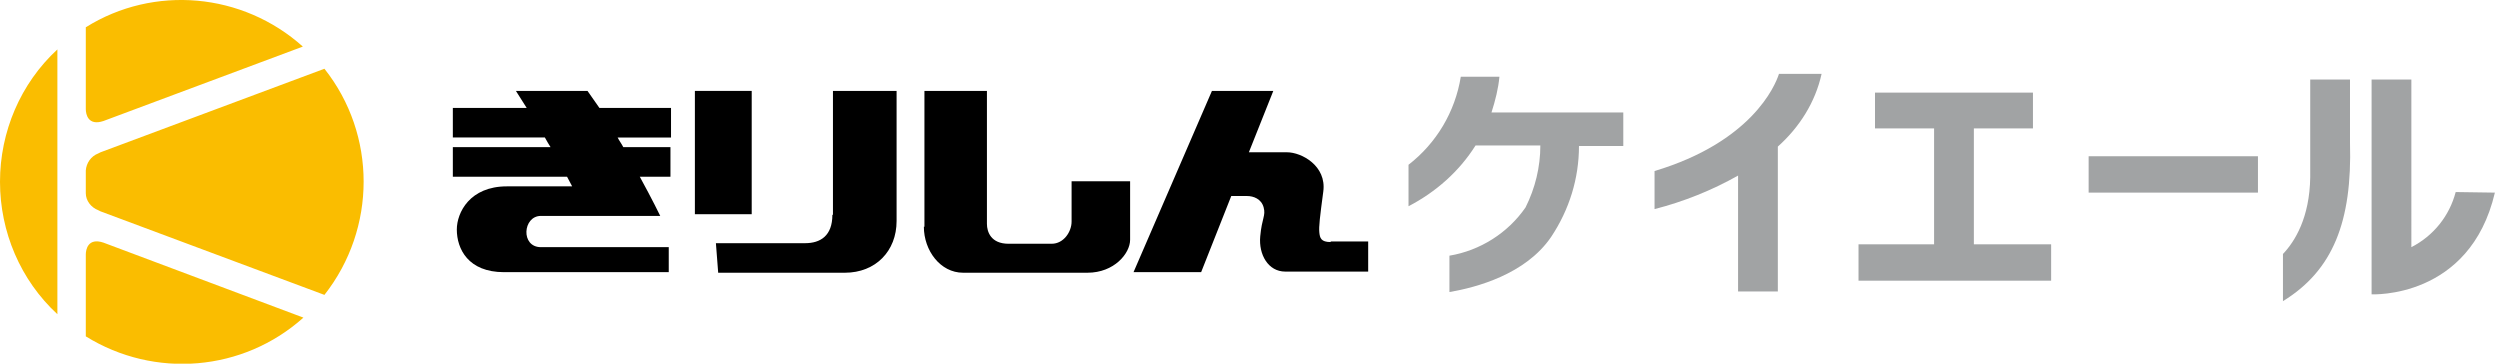 <?xml version="1.0" encoding="utf-8"?>
<!-- Generator: Adobe Illustrator 26.5.0, SVG Export Plug-In . SVG Version: 6.00 Build 0)  -->
<svg version="1.1" id="keiyell" xmlns="http://www.w3.org/2000/svg" xmlns:xlink="http://www.w3.org/1999/xlink" x="0px" y="0px"
	 viewBox="0 0 440 64" style="enable-background:new 0 0 440 64;" xml:space="preserve">
<style type="text/css">
	.st0{fill:#A1A3A4;}
	.st1{fill:#FABD00;}
</style>
<g>
	<g>
		<path class="st0" d="M413.6,14h-7v17.2c-0.1,7.1-2.7,11.3-4.8,13.5V53c8.8-5.4,12.2-14,11.8-27.9L413.6,14z"/>
		<rect x="367.6" y="27.5" class="st0" width="29.8" height="6.4"/>
		<polygon class="st0" points="347.4,22.6 357.8,22.6 357.8,16.3 330,16.3 330,22.6 340.4,22.6 340.4,43 327.1,43 327.1,49.4 
			361,49.4 361,43 347.4,43 347.4,22.6 		"/>
		<path class="st0" d="M291.2,30.1v6.7c5.1-1.3,10.1-3.3,14.7-5.9v20.4h7V25.8c3.8-3.4,6.6-7.8,7.7-12.8h-7.5
			C312.4,15.2,308.2,25,291.2,30.1L291.2,30.1z"/>
		<path class="st0" d="M263.9,13.5h-6.8c-1,6.2-4.3,11.7-9.2,15.5v7.3c4.8-2.5,8.9-6.1,11.8-10.7h11.4c0,3.8-0.9,7.5-2.6,10.9
			c-3.1,4.5-8,7.6-13.4,8.5v6.4c4.7-0.8,13.4-3.1,17.9-9.7c3.2-4.8,4.9-10.3,4.9-16h7.8v-5.9h-23.2
			C263.2,17.6,263.7,15.6,263.9,13.5L263.9,13.5z"/>
		<path class="st0" d="M432.2,33.8c-1.1,4.2-3.9,7.7-7.8,9.7V14h-7v37.8c0,0,17.3,0.9,21.7-17.9L432.2,33.8z"/>
	</g>
	<path id="パス_1142_00000169536366163505656060000014694583457085327032_" class="st1" d="M0,32c0,8.8,3.6,17.3,10.1,23.3V8.7
		C3.6,14.7,0,23.2,0,32z M18.2,21.3L53.3,8.2C42.7-1.3,27.1-2.7,15.1,4.8v14.4C15.1,20.1,15.5,22.2,18.2,21.3L18.2,21.3z M57.1,12.1
		L17.7,26.8l0,0l0,0L17.3,27c-1.3,0.5-2.1,1.7-2.2,3l0,0v4l0,0c0,1.3,0.9,2.5,2.2,3l0.4,0.2l0,0l39.4,14.7
		C66.3,40.2,66.3,23.7,57.1,12.1L57.1,12.1z M15.1,44.8v14.4c12.1,7.5,27.7,6.2,38.3-3.3L18.2,42.7C15.5,41.8,15.1,43.9,15.1,44.8z"
		/>
	<g>
		<path d="M108.7,24.2c0.3,0.6,0.7,1.1,1,1.7h8.3v5.2h-5.4c2.2,4,3.6,6.9,3.6,6.9h-21c-3.2,0-3.6,5.5,0,5.5h22.5v4.4h-29
			c-6.3,0-8.3-4.1-8.3-7.5c0-3,2.3-7.6,8.8-7.6h11.5c0,0-0.3-0.6-0.9-1.7H79.7v-5.2h17.2c-0.3-0.5-0.7-1.1-1-1.7H79.7V19h13
			c-0.6-1-1.3-2-1.9-3h12.6c0.7,1,1.4,2,2.1,3h12.6v5.2H108.7z"/>
		<rect x="122.3" y="16" width="10" height="21.7"/>
		<path d="M146.5,37.8c0,3.7-2.1,5-4.8,5h-15.7l0.4,5.2h22.3c5.4,0,9.1-3.8,9.1-9.1V16h-11.2V37.8"/>
		<path d="M162.6,39.9c0,4.2,2.9,8.1,6.9,8.1h21.9c4.7,0,7.5-3.4,7.5-5.8V31.9h-10.3V39c0,1.8-1.4,3.9-3.5,3.9h-7.6
			c-3.1,0-3.8-2.1-3.8-3.5V16h-11V39.9"/>
		<path d="M234.2,42.6c-1.7,0-1.9-0.7-2-1.7c-0.1-1,0.1-2.7,0.7-7.2c0.6-4.5-3.8-6.9-6.4-6.9h-6.7l4.3-10.8h-10.8l-13.8,31.9h11.9
			l5.3-13.4h2.8c1.1,0,2.5,0.5,2.9,2c0.4,1.5-0.3,1.8-0.6,5.1c-0.3,3.2,1.4,6.2,4.4,6.2h14.6v-5.3H234.2z"/>
	</g>
</g>
</svg>
